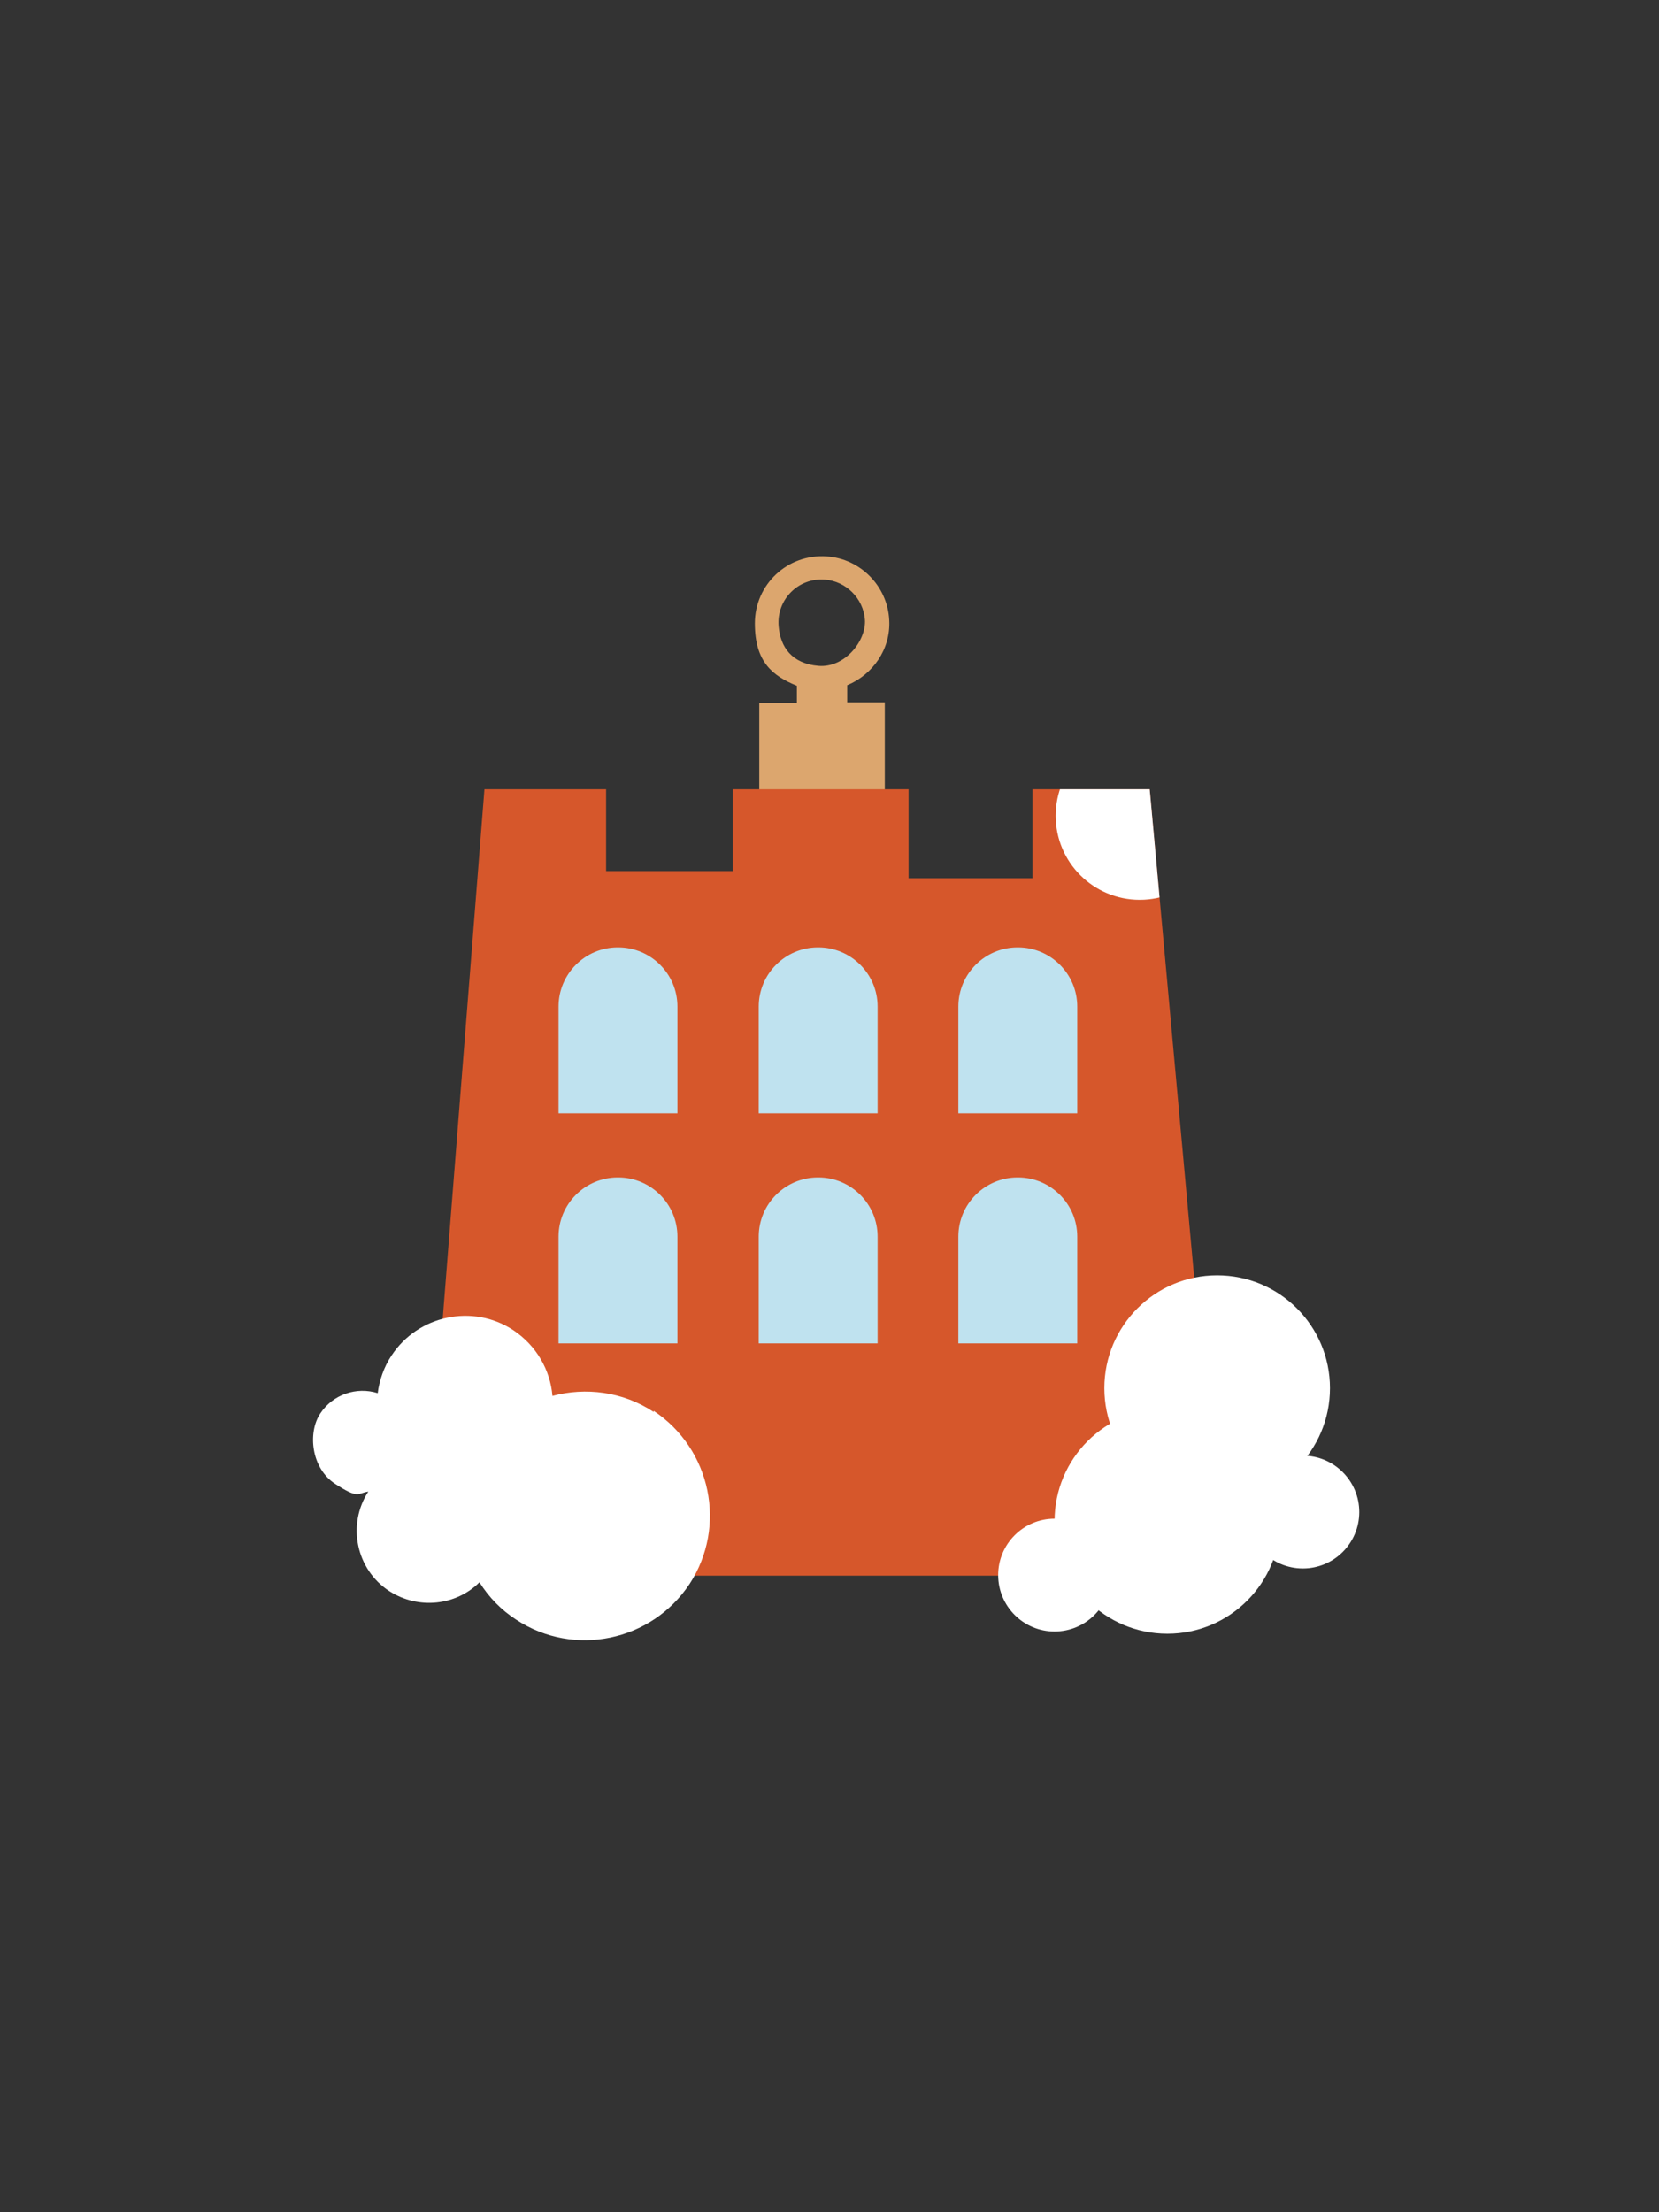 <?xml version="1.0" encoding="UTF-8"?>
<svg xmlns="http://www.w3.org/2000/svg" version="1.1" xmlns:xlink="http://www.w3.org/1999/xlink" viewBox="0 0 300 400">
  <rect x="0" y="0" width="300" height="400" fill="#333333" stroke="none"/>
  <defs>
    <style>
      .cls-1 {
        fill: #fff;
      }

      .cls-2 {
        fill: #d6572b;
      }

      .cls-3 {
        fill: #bfe2ef;
      }

      .cls-4 {
        fill: #dca66e;
      }

      .cls-5 {
        clip-path: url(#clippath);
      }
    </style>
    <clipPath id="clippath">
      <path class="cls-2" d="M207.9,142.7l11.9,130.6c.6,6.2-4.3,11.6-10.6,11.6h-121.3c-6.2,0-11.1-5.3-10.6-11.5l10.3-130.7h22v14.8h22.9v-14.8h31.8v16.1h22.4v-16.1h21.1Z"/>
    </clipPath>
  </defs>
  <!-- Generator: Adobe Illustrator 28.7.1, SVG Export Plug-In . SVG Version: 1.2.0 Build 142)  -->
  <g>
    <g id="Layer_1">
      <g>
        <path class="cls-4" d="M160,127h-6.8v-3.1c4.6-1.9,7.9-6.5,7.6-11.8-.3-6.1-5.2-11.1-11.3-11.5-7.1-.5-13,5.1-13,12.1s3.2,9.5,7.6,11.3v3.1h-6.8v15.7h22.7v-15.7ZM140.8,113.2c-.4-4.8,3.6-8.8,8.4-8.4,3.8.3,6.9,3.4,7.2,7.2s-3.6,8.8-8.4,8.4-6.9-3.4-7.2-7.2Z"/>
        <g>
          <path class="cls-2" d="M207.9,142.7l11.9,130.6c.6,6.2-4.3,11.6-10.6,11.6h-121.3c-6.2,0-11.1-5.3-10.6-11.5l10.3-130.7h22v14.8h22.9v-14.8h31.8v16.1h22.4v-16.1h21.1Z"/>
          <g class="cls-5">
            <circle class="cls-1" cx="206.1" cy="147.5" r="15.2"/>
          </g>
        </g>
        <path class="cls-3" d="M111.8,171.3h0c5.9,0,10.7,4.8,10.7,10.7v19.3h-21.5v-19.3c0-5.9,4.8-10.7,10.7-10.7Z"/>
        <path class="cls-3" d="M148,171.3h0c5.9,0,10.7,4.8,10.7,10.7v19.3h-21.5v-19.3c0-5.9,4.8-10.7,10.7-10.7Z"/>
        <path class="cls-3" d="M184.1,171.3h0c5.9,0,10.7,4.8,10.7,10.7v19.3h-21.5v-19.3c0-5.9,4.8-10.7,10.7-10.7Z"/>
        <path class="cls-3" d="M111.8,212.9h0c5.9,0,10.7,4.8,10.7,10.7v19.3h-21.5v-19.3c0-5.9,4.8-10.7,10.7-10.7Z"/>
        <path class="cls-3" d="M148,212.9h0c5.9,0,10.7,4.8,10.7,10.7v19.3h-21.5v-19.3c0-5.9,4.8-10.7,10.7-10.7Z"/>
        <path class="cls-3" d="M184.1,212.9h0c5.9,0,10.7,4.8,10.7,10.7v19.3h-21.5v-19.3c0-5.9,4.8-10.7,10.7-10.7Z"/>
        <path class="cls-1" d="M118.2,255.3c-5.6-3.7-12.3-4.5-18.3-2.9-.4-4.7-2.9-9.1-7.1-11.9-7.3-4.8-17.2-2.7-22,4.6-1.4,2.1-2.2,4.5-2.5,6.8-3.8-1.2-8.1.2-10.4,3.7s-1.6,9.9,2.7,12.7,4,1.7,6,1.4c-3.9,6-2.2,14.1,3.8,18,5.3,3.4,12.1,2.6,16.3-1.6,1.7,2.7,3.9,5,6.7,6.8,10.4,6.8,24.4,3.9,31.3-6.5,6.8-10.4,3.9-24.4-6.5-31.3Z"/>
        <circle class="cls-1" cx="211.1" cy="275" r="20.4"/>
        <circle class="cls-1" cx="220.1" cy="251" r="20.4"/>
        <circle class="cls-1" cx="190.7" cy="284.8" r="10.2"/>
        <circle class="cls-1" cx="235.6" cy="273.4" r="10.2"/>
      </g>
    </g>
  </g>
</svg>